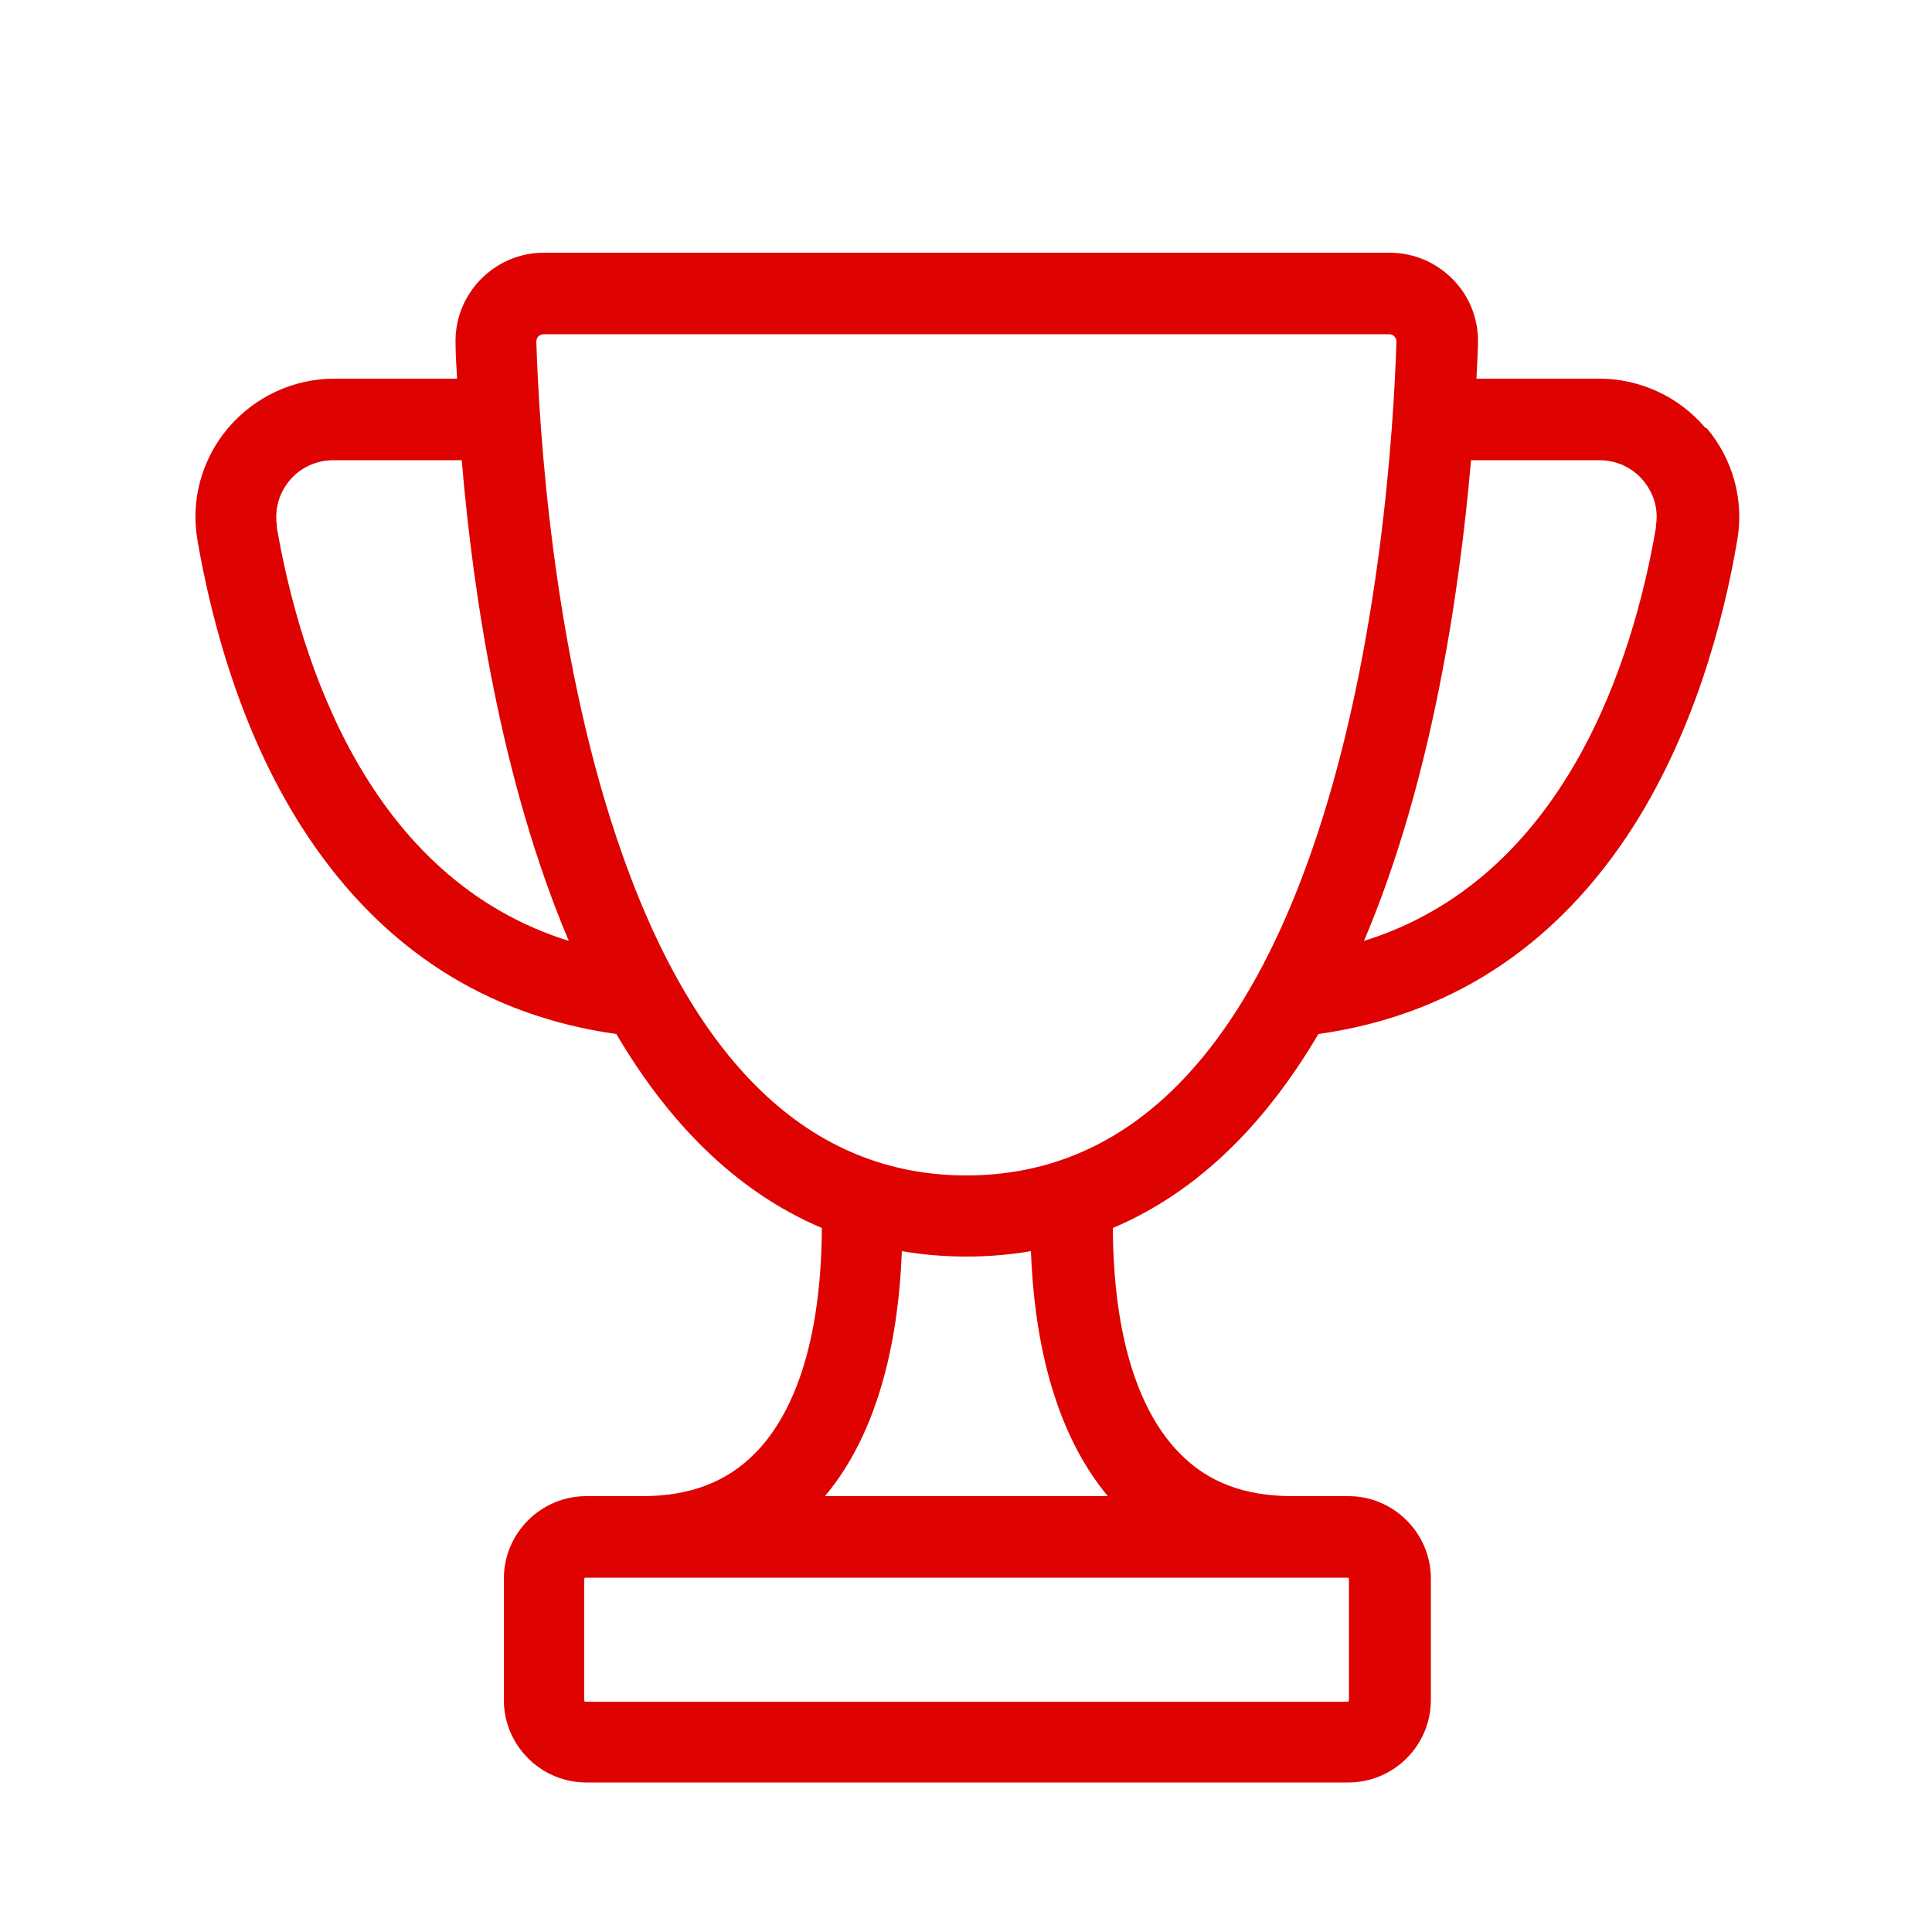 <?xml version="1.0" encoding="UTF-8"?>
<svg id="Layer_1" xmlns="http://www.w3.org/2000/svg" version="1.1" viewBox="0 0 500 500">
  <!-- Generator: Adobe Illustrator 29.0.0, SVG Export Plug-In . SVG Version: 2.1.0 Build 186)  -->
  <defs>
    <style>
      .st0 {
        fill: #de0200;
      }
    </style>
  </defs>
  <path class="st0" d="M441.4,110.8c-6.8-8.1-16.9-12.8-27.5-12.8h-31.8c.2-3.3.3-6.3.4-9,.2-6.2-2.1-12.2-6.4-16.6-4.4-4.5-10.2-7-16.5-7h-218.8c-6.3,0-12.1,2.5-16.5,7-4.3,4.5-6.6,10.4-6.4,16.6,0,2.7.2,5.7.4,9h-31.8c-10.6,0-20.6,4.7-27.5,12.8-6.8,8.1-9.7,18.6-7.9,29,3.6,20.8,11.4,51,28.6,76.7,19.5,29.2,46.3,46.4,79.8,51.1,13.2,22.4,30.5,40.6,53.2,50.2-.2,33.6-9.3,50.2-17.2,58.2-7.3,7.5-16.9,11.2-29.3,11.2h-14.5c-11.7,0-21.3,9.6-21.3,21.3v31.5c0,11.7,9.6,21.3,21.3,21.3h197.3c11.7,0,21.3-9.6,21.3-21.3v-31.5c0-11.7-9.6-21.3-21.3-21.3h-14.5c-12.4,0-22-3.6-29.3-11.2-7.9-8-17-24.6-17.2-58.2,22.7-9.6,40-27.8,53.2-50.2,33.4-4.7,60.2-21.9,79.8-51.1,17.2-25.8,25.1-56,28.6-76.7,1.8-10.4-1.1-20.9-7.9-29ZM71.7,136.3c-.7-4.3.4-8.5,3.2-11.9,2.8-3.4,7-5.3,11.4-5.3h33.2c2.9,34.7,10.2,83.1,27.7,124.4-52-16.2-69.6-72.6-75.6-107.2ZM348.8,408.3c.1,0,.3.1.3.3v31.5c0,.1-.1.3-.3.3h-197.3c-.1,0-.3-.1-.3-.3v-31.5c0-.1.1-.3.3-.3h197.3ZM286.7,387.2h-73.2c14.5-17.3,19.1-42.1,19.9-63.4,5.3.9,10.9,1.4,16.7,1.4s11.4-.5,16.7-1.4c.8,21.3,5.4,46,19.9,63.4ZM250.1,304.2c-40.6,0-71.1-29.4-90.5-87.3-16.7-49.7-20.1-106.4-20.8-128.5,0-.6.3-1.1.5-1.3.3-.3.7-.6,1.4-.6h218.8c.7,0,1.1.3,1.4.6.2.3.5.7.5,1.3-.7,22.1-4.2,78.9-20.8,128.5-19.4,57.9-49.9,87.3-90.5,87.3ZM428.6,136.3c-5.9,34.6-23.6,91-75.6,107.2,17.5-41.2,24.7-89.7,27.7-124.4h33.2c4.4,0,8.6,1.9,11.4,5.3,2.8,3.4,4,7.6,3.2,11.9Z"/>
</svg>